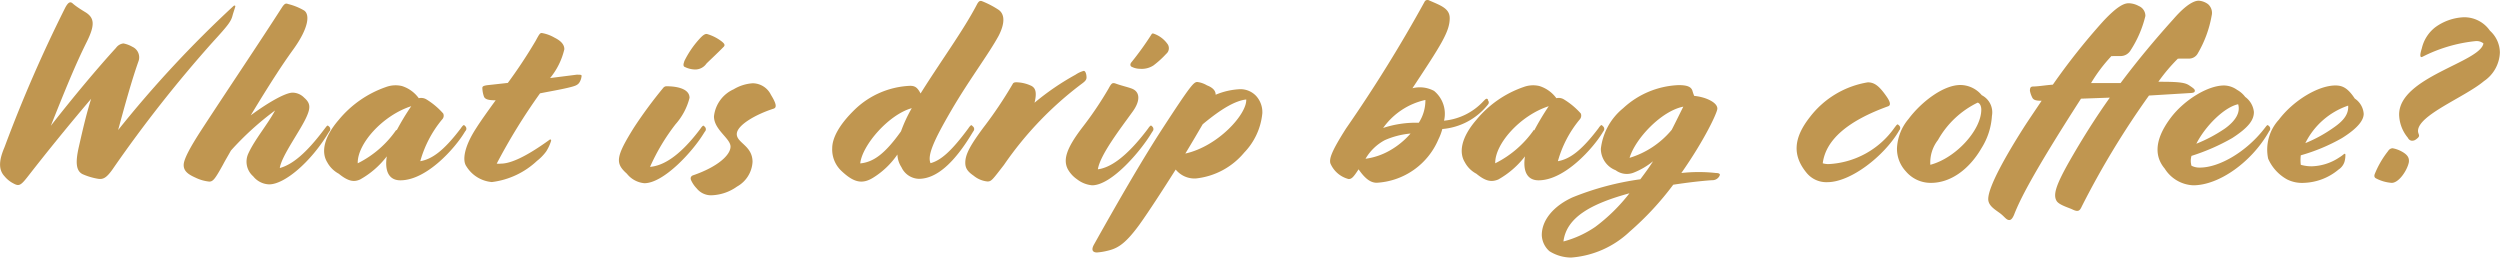 <svg xmlns="http://www.w3.org/2000/svg" width="215.87" height="22.28" viewBox="0 0 215.87 22.28"><defs><style>.cls-1{fill:#c09650;}</style></defs><title>h2_top_item01</title><g id="レイヤー_2" data-name="レイヤー 2"><g id="コンテンツ"><path class="cls-1" d="M1.18,15.85a2.44,2.44,0,0,1-.79-.63c-.58-.62-.44-1.48,0-2.51A120.18,120.18,0,0,1,5.64.65c.22-.4.4-.57.64-.35S7,.83,7.4,1.07c.75.48.82,1.08.09,2.55-1,2-1.93,4.31-3.1,7.24,1.94-2.49,4.05-5,5.63-6.73a.92.92,0,0,1,.64-.38,2.54,2.54,0,0,1,.77.29,1,1,0,0,1,.51,1.3c-.6,1.71-1.15,3.72-1.74,5.89A97.36,97.36,0,0,1,20.14.54c.09-.09.18-.07.18,0s-.15.47-.24.8c-.13.5-.35.81-1.7,2.28a112.66,112.66,0,0,0-8.66,11c-.53.75-.82.88-1.24.82a5.53,5.53,0,0,1-1.3-.38c-.66-.28-.66-1.12-.37-2.39.35-1.54.64-2.8,1.06-4.14-2,2.35-3.85,4.64-5.31,6.51C1.82,16,1.68,16.12,1.18,15.85Z"/><path class="cls-1" d="M21.86,15.22a1.67,1.67,0,0,1-.4-2c.55-1.19,1.67-2.51,2.29-3.68A25.35,25.35,0,0,0,19.94,13c-.22.4-.46.79-.68,1.21-.68,1.23-.86,1.47-1.19,1.47a3.52,3.52,0,0,1-1.21-.35c-.7-.31-1-.61-1-1.08s.49-1.43,1.59-3.12c2.27-3.48,5-7.53,6.93-10.54.22-.31.31-.31.51-.24a5.19,5.19,0,0,1,1.36.55c.51.33.44,1.47-.92,3.36-.93,1.28-2.05,3-3.68,5.7C23.24,8.79,24.67,8,25.27,8a1.42,1.42,0,0,1,1,.44c.53.46.55.85.22,1.6-.51,1.19-2.18,3.41-2.33,4.47,1.05-.29,2.24-1.21,3.87-3.39l.07-.09c.15-.2.19-.22.26-.15l.07.06a.29.29,0,0,1,0,.42l-.07.11c-1.54,2.55-3.8,4.45-5.12,4.45A1.84,1.84,0,0,1,21.86,15.22Z"/><path class="cls-1" d="M29.25,15a2.45,2.45,0,0,1-1-1c-.51-.83-.33-2.11,1-3.65a9.19,9.19,0,0,1,4.09-2.84,2.38,2.38,0,0,1,1.37-.08,2.86,2.86,0,0,1,1.45,1.05.89.89,0,0,1,.64.09A6.36,6.36,0,0,1,38.27,9.8a.45.45,0,0,1-.09.51,9.7,9.7,0,0,0-1.89,3.61c1-.18,2-.86,3.5-2.84l.06-.09c.16-.2.2-.22.27-.15l.06.06a.29.29,0,0,1,0,.42l-.07.11c-.79,1.32-3.25,4.14-5.54,4.14-1,0-1.37-.82-1.17-2.07a7.51,7.51,0,0,1-2.31,2C30.59,15.72,30.11,15.7,29.25,15Zm5-3.74a21.33,21.33,0,0,1,1.26-2.09c-2.47.79-4.67,3.26-4.62,4.93A8.79,8.79,0,0,0,34.22,11.21Z"/><path class="cls-1" d="M40.27,14.36c-.35-.49-.22-1.65.84-3.28.39-.62,1-1.47,1.69-2.42-.59,0-.88-.07-1-.29a2.39,2.39,0,0,1-.15-.77c0-.15.11-.19.39-.24l1.81-.2a42.52,42.52,0,0,0,2.4-3.63c.31-.57.37-.68.53-.68a3.26,3.26,0,0,1,1.1.4c.52.26.85.57.85,1a6.09,6.09,0,0,1-1.23,2.49l2.29-.29c.4,0,.46,0,.42.18a1.22,1.22,0,0,1-.22.55c-.16.17-.27.24-1,.41s-1.46.29-2.36.47a51.33,51.33,0,0,0-3.74,6.07,1.87,1.87,0,0,0,.35,0c.66,0,1.85-.35,4.21-2.06.08-.07.17,0,.13.11a3.72,3.72,0,0,1-.42.9,4.11,4.11,0,0,1-.79.81,6.92,6.92,0,0,1-3.9,1.83A2.87,2.87,0,0,1,40.27,14.36Z"/><path class="cls-1" d="M54.13,15c-1-.9-1-1.41.62-4A38.7,38.7,0,0,1,57.26,7.6a.37.37,0,0,1,.35-.15c.55,0,1.93.11,1.93,1a5.44,5.44,0,0,1-1.21,2.28,17.73,17.73,0,0,0-2.2,3.68c1-.09,2.42-.73,4.34-3.28l.06-.09c.16-.2.2-.22.27-.15l.06.06a.29.29,0,0,1,0,.42l-.07.11c-1,1.65-3.5,4.34-5.15,4.34A2.18,2.18,0,0,1,54.13,15Zm4.95-9.7a8.2,8.2,0,0,1,1.28-1.9c.33-.37.53-.5.7-.46a3.81,3.81,0,0,1,1.26.64c.22.18.33.31.15.48-.57.58-1.21,1.17-1.47,1.43A1.17,1.17,0,0,1,60,6a2.1,2.1,0,0,1-.93-.25C59,5.67,59,5.53,59.08,5.34Z"/><path class="cls-1" d="M60.16,16.27a2.48,2.48,0,0,1-.49-.72c-.08-.2,0-.33.14-.4,2.2-.75,3.27-1.78,3.27-2.49s-1.43-1.45-1.43-2.61a2.9,2.9,0,0,1,1.7-2.34A3.65,3.65,0,0,1,65,7.19a1.77,1.77,0,0,1,1.57,1c.52.84.48,1.1.24,1.19-1.54.49-3.19,1.43-3.19,2.2s1.36,1,1.36,2.4a2.6,2.6,0,0,1-1.34,2.13,4,4,0,0,1-2.16.75A1.58,1.58,0,0,1,60.16,16.27Z"/><path class="cls-1" d="M72.7,14.8a2.54,2.54,0,0,1-.84-2c0-.84.55-2,2-3.39a7.32,7.32,0,0,1,4.73-2c.44,0,.64.17.9.66,1.85-2.95,3.7-5.44,4.89-7.73.15-.26.26-.31.46-.22a7.88,7.88,0,0,1,1.39.73c.59.42.5,1.27,0,2.24-.89,1.63-2.54,3.79-4.08,6.43s-2.09,3.91-1.8,4.57c.88-.24,1.78-1,3.26-3l.06-.09c.16-.2.2-.22.27-.15l.06.06a.29.29,0,0,1,.05.42l-.07.11c-1.58,2.64-3.12,4-4.64,4a1.71,1.71,0,0,1-1.5-1,2.14,2.14,0,0,1-.35-1.1,7,7,0,0,1-2.09,2C74.44,15.94,73.71,15.74,72.7,14.8Zm5.1-3.46a12.35,12.35,0,0,1,.93-2c-2,.55-4.29,3.21-4.45,4.77C75.4,14,76.39,13.32,77.8,11.34Z"/><path class="cls-1" d="M84.07,15.17c-.51-.35-.72-.64-.72-1.12,0-.75.48-1.56,1.54-3a36.17,36.17,0,0,0,2.55-3.79c.06-.13.17-.17.44-.15a3.16,3.16,0,0,1,1.19.31c.3.17.5.48.26,1.45a22.28,22.28,0,0,1,3.54-2.42,2.36,2.36,0,0,1,.71-.33c.17,0,.24.35.24.57s-.16.36-.42.55a29.93,29.93,0,0,0-6.71,7c-1,1.29-1.08,1.43-1.43,1.43A2.22,2.22,0,0,1,84.07,15.17Z"/><path class="cls-1" d="M93,15.48a2.58,2.58,0,0,1-.79-.86c-.44-.83-.11-1.82,1.19-3.54a30.74,30.74,0,0,0,2.31-3.41c.26-.48.33-.55.61-.46.6.22,1.26.35,1.54.5.55.29.64,1-.11,2-1,1.39-2.77,3.68-2.95,4.91,1-.13,2.4-.95,4.32-3.5l.06-.09c.16-.2.2-.22.27-.15l.06.06a.3.3,0,0,1,0,.42l-.07.11C98.53,13,96,16,94.3,16A2.48,2.48,0,0,1,93,15.48ZM97.71,5.36A26,26,0,0,0,99.41,3c.06-.11.11-.13.22-.09a2.43,2.43,0,0,1,1.21.93.63.63,0,0,1-.14.81,8.2,8.2,0,0,1-1.1,1,1.85,1.85,0,0,1-1.16.29,1.59,1.59,0,0,1-.77-.2C97.58,5.64,97.58,5.51,97.71,5.36Z"/><path class="cls-1" d="M94.72,21.8c-.33,0-.53-.18-.27-.66,2.27-4.05,4.25-7.46,5.94-10.06,2.45-3.76,2.69-4,3-4a2.16,2.16,0,0,1,.83.29c.44.17.75.42.75.81a6.15,6.15,0,0,1,2.13-.48,1.87,1.87,0,0,1,1.35.57A2.08,2.08,0,0,1,109,9.78a5.66,5.66,0,0,1-1.56,3.39,6.29,6.29,0,0,1-4.18,2.24,2.09,2.09,0,0,1-1.74-.77c-1.17,1.85-2.36,3.68-3.15,4.78-1.34,1.83-2,2.07-2.9,2.27A5.16,5.16,0,0,1,94.72,21.8ZM107.61,8.59c-.94.11-2.11.77-3.76,2.14-.44.75-.95,1.63-1.5,2.53C105.21,12.62,107.68,9.83,107.61,8.59Z"/><path class="cls-1" d="M117.31,14.62c-.46.71-.61.84-.86.84a2.34,2.34,0,0,1-1.58-1.37c-.09-.41.09-1,1.36-3A124.3,124.3,0,0,0,123,.17a.28.28,0,0,1,.39-.14c1,.44,1.79.69,1.79,1.54,0,1.17-.77,2.34-3.22,6.05a2.6,2.6,0,0,1,1.87.23,2.56,2.56,0,0,1,.86,2.57,5.31,5.31,0,0,0,3.39-1.67l.09-.09c.17-.18.24-.15.31-.07l0,.07a.27.27,0,0,1,0,.37l-.09.11a5.61,5.61,0,0,1-3.85,2,4.49,4.49,0,0,1-.33.88,6.16,6.16,0,0,1-5.32,3.76C118.3,15.79,117.82,15.35,117.31,14.62ZM120,13a6.89,6.89,0,0,0,1.8-1.47,7.06,7.06,0,0,0-2.22.57,4.22,4.22,0,0,0-1.67,1.61A5.82,5.82,0,0,0,120,13Zm2.49-2.37a3.57,3.57,0,0,0,.59-2,6.1,6.1,0,0,0-3.65,2.42A9,9,0,0,1,122.51,10.6Z"/><path class="cls-1" d="M127.48,15a2.38,2.38,0,0,1-1-1c-.51-.83-.33-2.11,1-3.65a9.14,9.14,0,0,1,4.09-2.84,2.35,2.35,0,0,1,1.36-.08,2.88,2.88,0,0,1,1.46,1.05.86.86,0,0,1,.63.09A6.41,6.41,0,0,1,136.5,9.8a.49.49,0,0,1-.09.51,9.7,9.7,0,0,0-1.89,3.61c1-.18,2-.86,3.5-2.84l.06-.09c.16-.2.2-.22.27-.15l.06.06a.3.3,0,0,1,.05.42l-.07.11c-.79,1.32-3.26,4.14-5.54,4.14-1,0-1.37-.82-1.17-2.07a7.63,7.63,0,0,1-2.31,2C128.82,15.72,128.33,15.7,127.48,15Zm5-3.74a23.55,23.55,0,0,1,1.25-2.09c-2.46.79-4.66,3.26-4.62,4.93A8.88,8.88,0,0,0,132.45,11.21Z"/><path class="cls-1" d="M133.79,21.69a1.94,1.94,0,0,1-.66-1.39c0-1.32,1.05-2.53,2.66-3.26a24.45,24.45,0,0,1,5.85-1.56c.38-.51.75-1,1.1-1.56a6.17,6.17,0,0,1-1.71,1,1.61,1.61,0,0,1-1.52-.22,2,2,0,0,1-1.28-1.85,5.3,5.3,0,0,1,1.92-3.5,7.46,7.46,0,0,1,4.79-2c.75,0,1.11.14,1.21.53a4,4,0,0,0,.14.4,4.21,4.21,0,0,1,1,.22c.64.24,1,.55,1,.88s-1.1,2.7-3.11,5.56a13.51,13.51,0,0,1,3,0c.24,0,.33.07.33.16a.61.61,0,0,1-.16.26.68.68,0,0,1-.51.2c-.94.06-2.11.2-3.36.39A25.62,25.62,0,0,1,140.72,20a8.24,8.24,0,0,1-5.06,2.24A3.56,3.56,0,0,1,133.79,21.69Zm6.91-5c-3.3.9-5.44,2.07-5.7,4.16a8.88,8.88,0,0,0,2.75-1.26A15.27,15.27,0,0,0,140.7,16.69Zm3.65-5.48c.35-.68.68-1.36,1-2-1.89.37-4.14,2.75-4.64,4.42A7.59,7.59,0,0,0,144.35,11.21Z"/><path class="cls-1" d="M156,14.93c-1.24-1.5-1.15-3,.28-4.82a7.9,7.9,0,0,1,5-3c.55,0,.95.29,1.52,1.08.35.48.57.9.2,1-3.41,1.24-5.35,2.86-5.61,4.91a1.85,1.85,0,0,0,.48.07,7.41,7.41,0,0,0,5.72-3.15l.07-.09c.15-.2.2-.22.26-.15l.07.06a.29.29,0,0,1,0,.42l-.06.11c-1.28,2.14-4.14,4.36-6.14,4.36A2.2,2.2,0,0,1,156,14.93Z"/><path class="cls-1" d="M164.57,14.8a2.86,2.86,0,0,1-.77-2,4.21,4.21,0,0,1,1-2.53c1.1-1.47,3-2.93,4.47-2.93a2.42,2.42,0,0,1,1.85.88A1.66,1.66,0,0,1,172,10a5.91,5.91,0,0,1-.9,2.79c-1.06,1.83-2.66,3-4.36,3A2.8,2.8,0,0,1,164.57,14.8Zm2.11-.57c2.2-.58,4.4-3,4.4-4.76,0-.3-.11-.55-.31-.61a7.86,7.86,0,0,0-3.43,3.23A3.17,3.17,0,0,0,166.68,14.23Z"/><path class="cls-1" d="M173.5,19c-.27,0-.4-.29-.82-.6s-1-.64-1-1.21c0-1.08,1.58-3.83,3-6.07.55-.86,1.1-1.65,1.61-2.42-.51,0-.68-.07-.79-.24a2.2,2.2,0,0,1-.22-.62c0-.26.06-.35.24-.37.46,0,1.06-.11,1.74-.16a56.38,56.38,0,0,1,4.35-5.48C182.92.43,183.47.28,183.82.28a1.91,1.91,0,0,1,.86.24.92.92,0,0,1,.57.86,9.56,9.56,0,0,1-1.3,3,1,1,0,0,1-.79.46l-.66,0a.48.48,0,0,1-.18,0,13.48,13.48,0,0,0-1.76,2.33c.9,0,1.74,0,2.55,0,1.5-2,3-3.79,4.56-5.52C188.84.3,189.52.06,189.85.06a1.52,1.52,0,0,1,.81.3,1,1,0,0,1,.31,1,9.76,9.76,0,0,1-1.19,3.24.86.86,0,0,1-.75.46l-.85,0a.21.21,0,0,1-.12,0,14.94,14.94,0,0,0-1.69,2h.22c1.65,0,2.11.09,2.44.31s.49.33.49.46-.09.18-.33.2l-3.63.22a73.54,73.54,0,0,0-5.79,9.55c-.18.4-.31.53-.81.29-.27-.14-1.15-.38-1.37-.73-.33-.53-.06-1.36,1-3.26,1.21-2.13,2.4-4,3.59-5.67l-2.49.09c-4.37,6.79-5.28,8.8-5.72,9.87C173.83,18.78,173.68,19,173.5,19Z"/><path class="cls-1" d="M186.92,14.56c-.77-.91-1.06-2.31.55-4.43,1.14-1.49,3.15-2.75,4.58-2.75a2,2,0,0,1,1.12.38,2.22,2.22,0,0,1,.7.61,1.83,1.83,0,0,1,.75,1.3c0,.66-.4,1.3-1.87,2.25a17.84,17.84,0,0,1-3.52,1.54,1.52,1.52,0,0,0,0,.85,1.49,1.49,0,0,0,.73.16c1.65,0,4-1.34,5.58-3.39l.07-.09c.15-.2.2-.22.26-.15l.07.06a.29.29,0,0,1,0,.42l-.06.11C194.4,14,191.61,16,189.38,16A3.06,3.06,0,0,1,186.92,14.56ZM193.26,9c-1.21.26-2.84,1.89-3.61,3.41a12.73,12.73,0,0,0,2.48-1.32C193,10.46,193.48,9.74,193.26,9Z"/><path class="cls-1" d="M197.5,15.5a3.77,3.77,0,0,1-1.65-1.8,3.82,3.82,0,0,1,.93-3.37c1.23-1.63,3.38-2.95,4.88-2.95.59,0,1.06.2,1.67,1.13a1.72,1.72,0,0,1,.77,1.32c0,.52-.46,1.21-1.87,2.09a15.86,15.86,0,0,1-3.56,1.49,3.29,3.29,0,0,0,0,.82,3.37,3.37,0,0,0,.93.13,4.49,4.49,0,0,0,2.37-.75c.36-.22.42-.33.49-.33s.06.07.06.15a2.13,2.13,0,0,1-.08.55,1.26,1.26,0,0,1-.51.66,4.91,4.91,0,0,1-3,1.15A2.89,2.89,0,0,1,197.5,15.5Zm5.26-6.38a6.44,6.44,0,0,0-3.7,3.24A12,12,0,0,0,201.53,11C202.5,10.33,202.8,9.76,202.76,9.12Z"/><path class="cls-1" d="M206.59,12.8a2.59,2.59,0,0,1,.79.28c.57.31.66.6.62.93-.14.7-.86,1.78-1.48,1.78a3.44,3.44,0,0,1-1.34-.38c-.13-.06-.2-.17-.13-.37a8.06,8.06,0,0,1,1.16-2A.48.48,0,0,1,206.59,12.8Zm1.32-.91a3.23,3.23,0,0,1-.75-2c0-3.23,7-4.51,7.28-6.14a.94.94,0,0,0-.68-.2,13,13,0,0,0-4.58,1.35c-.26.13-.22-.22-.06-.73a3.22,3.22,0,0,1,1.14-1.8,4.49,4.49,0,0,1,2.49-.88A2.69,2.69,0,0,1,215,2.65a2.58,2.58,0,0,1,.86,1.87A3.11,3.11,0,0,1,214.49,7c-1.65,1.39-5.7,2.93-5.7,4.31,0,.18.09.29.09.4s-.09.2-.27.33a.51.51,0,0,1-.31.11C208.15,12.16,208,12.07,207.91,11.89Z"/></g></g></svg>